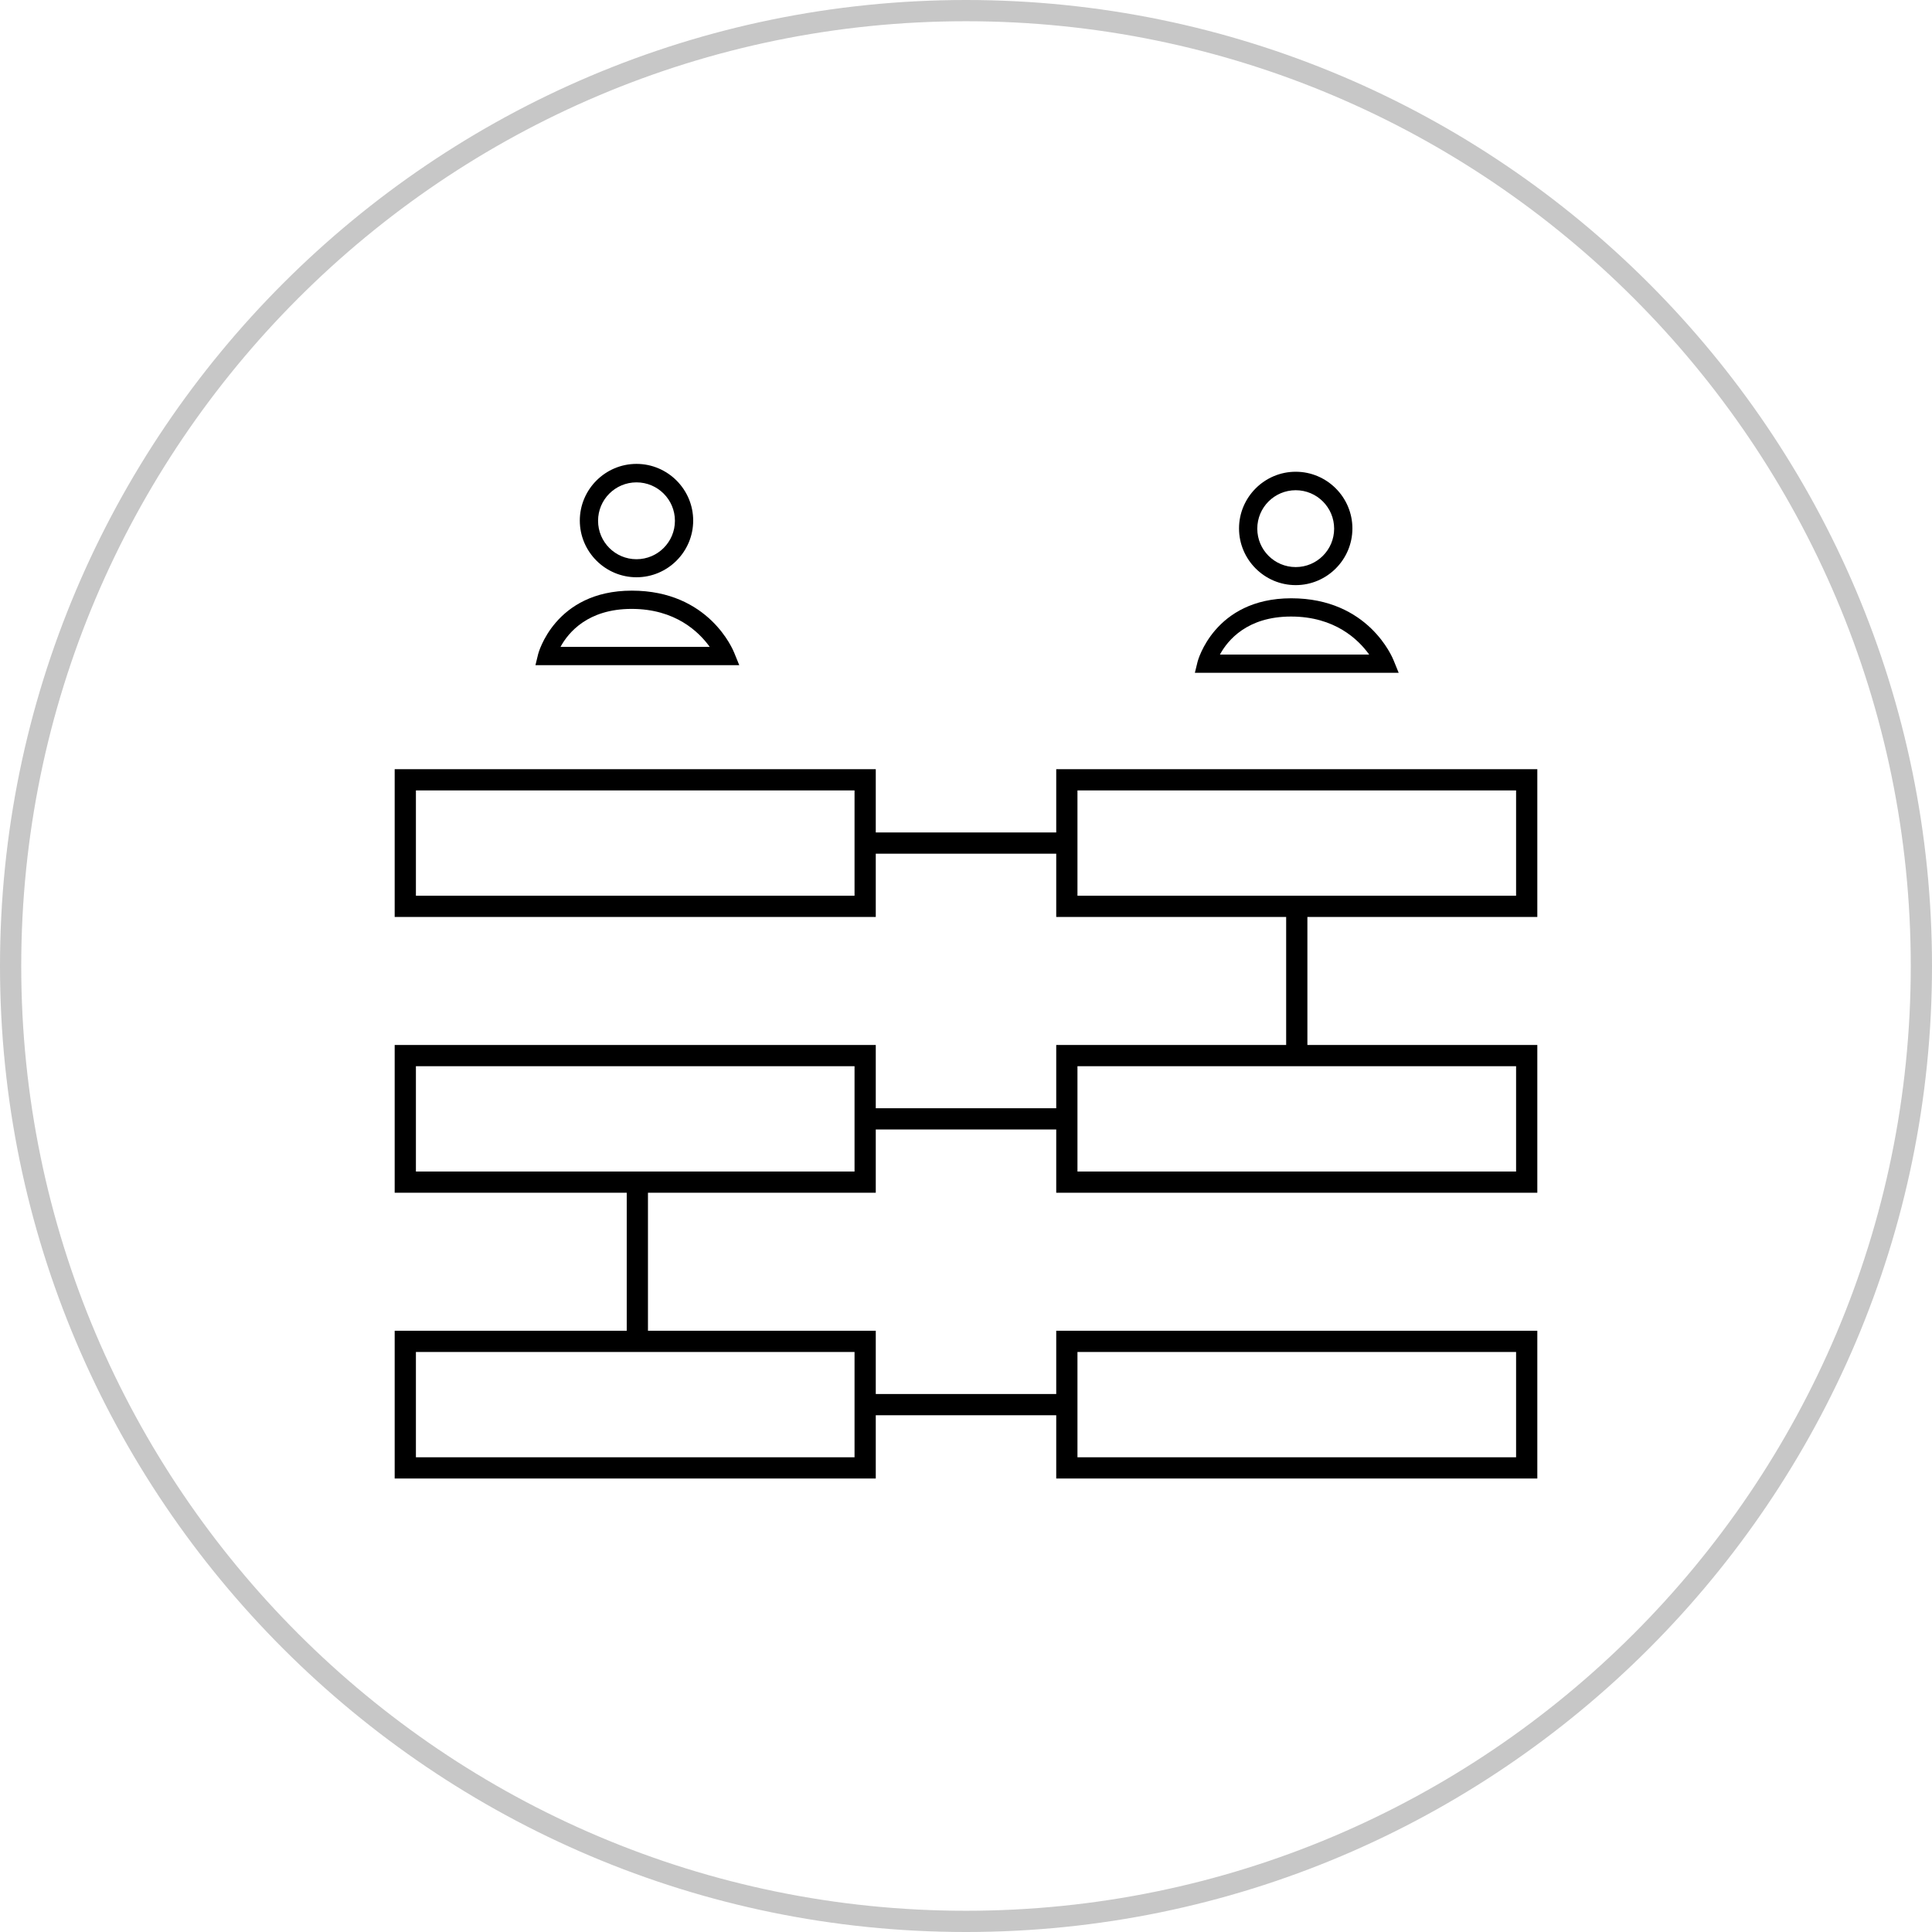 <?xml version="1.0" encoding="UTF-8"?><svg id="_イヤー_1" xmlns="http://www.w3.org/2000/svg" viewBox="0 0 91 91"><defs><style>.cls-1{fill:#c7c7c7;}</style></defs><path class="cls-1" d="M45.5,91C20.41,91,0,70.59,0,45.5S20.41,0,45.5,0s45.5,20.41,45.5,45.5-20.41,45.5-45.5,45.5ZM45.5,1C20.96,1,1,20.96,1,45.5s19.96,44.5,44.5,44.5,44.5-19.96,44.5-44.5S70.04,1,45.5,1Z"/><g><path d="M29.98,27.19c-1.47,0-2.67-1.2-2.67-2.67s1.2-2.67,2.67-2.67,2.67,1.2,2.67,2.67-1.2,2.67-2.67,2.67Zm0-4.47c-1,0-1.81,.81-1.81,1.81s.81,1.81,1.81,1.81,1.81-.81,1.81-1.81-.81-1.81-1.81-1.81Z"/><path d="M34.82,31.33h-9.6l.13-.53s.77-2.98,4.41-2.98,4.77,2.8,4.82,2.92l.24,.59Zm-8.42-.86h7.03c-.51-.71-1.62-1.79-3.68-1.79s-2.98,1.11-3.35,1.79Z"/><path d="M41.25,43.19H18.59v-6.96h22.66v6.96Zm-21.66-1h20.66v-4.96H19.59v4.96Z"/><path d="M72.41,43.19h-22.66v-6.96h22.66v6.96Zm-21.66-1h20.66v-4.96h-20.66v4.96Z"/><path d="M41.25,56.18H18.59v-6.96h22.66v6.96Zm-21.66-1h20.66v-4.96H19.59v4.96Z"/><path d="M72.41,56.18h-22.66v-6.96h22.66v6.96Zm-21.66-1h20.66v-4.96h-20.66v4.96Z"/><path d="M41.25,69.64H18.59v-6.96h22.66v6.96Zm-21.66-1h20.66v-4.96H19.59v4.96Z"/><path d="M72.41,69.64h-22.66v-6.96h22.66v6.96Zm-21.66-1h20.66v-4.96h-20.66v4.96Z"/><g><path d="M61.03,27.56c-1.47,0-2.67-1.2-2.67-2.67s1.2-2.67,2.67-2.67,2.67,1.2,2.67,2.67-1.2,2.67-2.67,2.67Zm0-4.47c-1,0-1.81,.81-1.81,1.81s.81,1.81,1.81,1.81,1.81-.81,1.81-1.81-.81-1.81-1.81-1.81Z"/><path d="M65.88,31.69h-9.6l.13-.53s.77-2.98,4.41-2.98,4.77,2.8,4.82,2.92l.24,.59Zm-8.42-.86h7.03c-.51-.71-1.62-1.79-3.68-1.79s-2.98,1.11-3.35,1.79Z"/></g><rect x="40.75" y="39.21" width="9.49" height="1"/><rect x="60.58" y="42.69" width="1" height="7.03"/><rect x="40.75" y="52.2" width="9.49" height="1"/><rect x="29.52" y="55.68" width="1" height="7.5"/><rect x="40.75" y="65.66" width="9.49" height="1"/></g></svg>